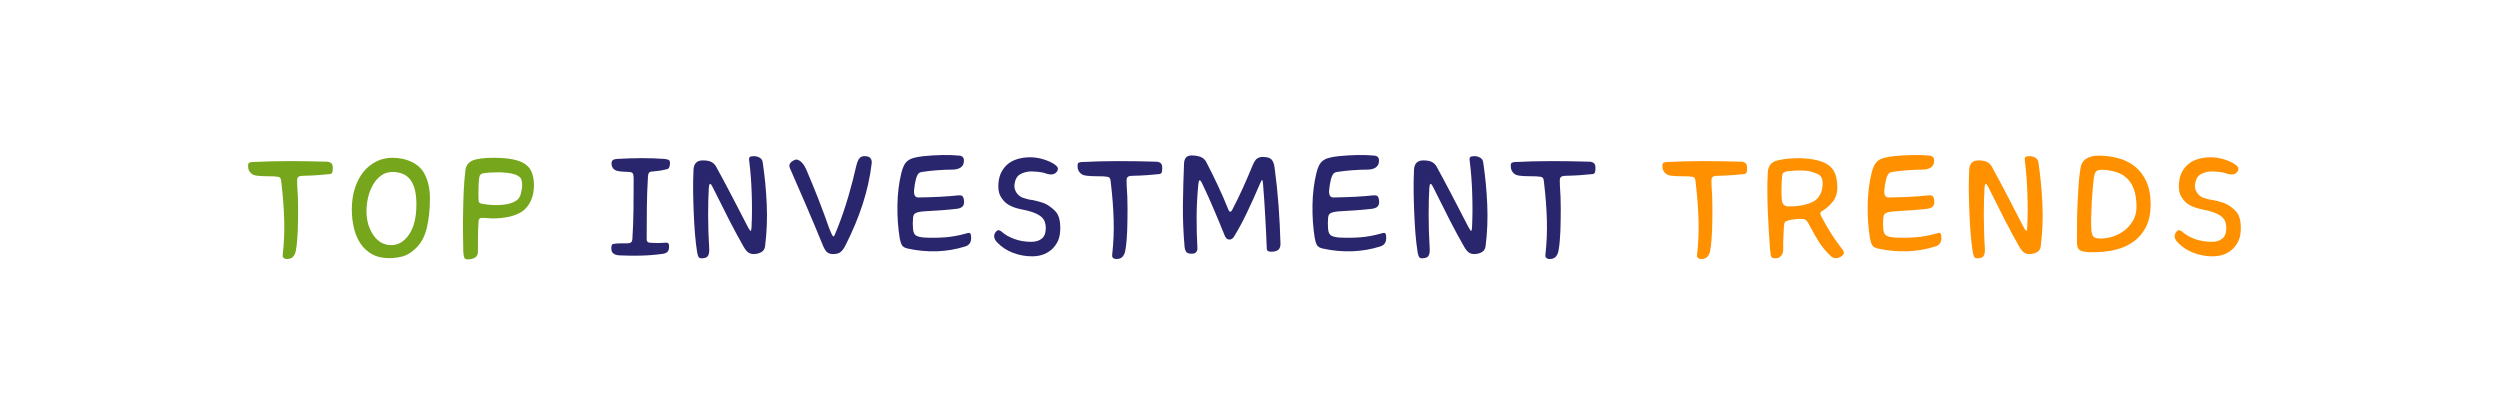 <svg xmlns="http://www.w3.org/2000/svg" xmlns:xlink="http://www.w3.org/1999/xlink" width="600" zoomAndPan="magnify" viewBox="0 0 450 75" height="100" preserveAspectRatio="xMidYMid meet" version="1.0"><defs><g/></defs><g fill="#76a61b" fill-opacity="1"><g transform="translate(44.094, 49.2)"><g><path d="M 9.406 -15.875 C 9.508 -14.531 9.562 -13.141 9.562 -11.703 C 9.562 -10.273 9.539 -8.926 9.5 -7.656 C 9.477 -7.195 9.441 -6.613 9.391 -5.906 C 9.336 -5.195 9.254 -4.562 9.141 -4 C 9.055 -3.57 8.883 -3.223 8.625 -2.953 C 8.375 -2.68 7.973 -2.555 7.422 -2.578 C 6.941 -2.66 6.734 -2.91 6.797 -3.328 C 7.035 -5.441 7.125 -7.539 7.062 -9.625 C 7 -11.719 6.844 -13.82 6.594 -15.938 C 6.551 -16.27 6.52 -16.535 6.5 -16.734 C 6.477 -16.93 6.426 -17.078 6.344 -17.172 C 6.27 -17.273 6.145 -17.344 5.969 -17.375 C 5.789 -17.406 5.539 -17.43 5.219 -17.453 C 4.727 -17.473 4.234 -17.484 3.734 -17.484 C 3.242 -17.484 2.758 -17.508 2.281 -17.562 C 2.082 -17.582 1.883 -17.617 1.688 -17.672 C 1.488 -17.723 1.305 -17.82 1.141 -17.969 C 0.973 -18.113 0.832 -18.297 0.719 -18.516 C 0.613 -18.734 0.562 -19.02 0.562 -19.375 C 0.562 -19.633 0.613 -19.801 0.719 -19.875 C 0.832 -19.957 1 -20.008 1.219 -20.031 C 3.488 -20.145 5.738 -20.203 7.969 -20.203 C 10.195 -20.203 12.469 -20.164 14.781 -20.094 C 15.113 -20.07 15.367 -19.977 15.547 -19.812 C 15.723 -19.645 15.812 -19.363 15.812 -18.969 C 15.812 -18.551 15.77 -18.266 15.688 -18.109 C 15.613 -17.961 15.457 -17.879 15.219 -17.859 C 14.551 -17.785 13.832 -17.723 13.062 -17.672 C 12.289 -17.617 11.488 -17.582 10.656 -17.562 C 10.352 -17.562 10.113 -17.539 9.938 -17.5 C 9.758 -17.469 9.625 -17.395 9.531 -17.281 C 9.445 -17.176 9.398 -17.016 9.391 -16.797 C 9.379 -16.578 9.383 -16.27 9.406 -15.875 Z M 9.406 -15.875 "/></g></g></g><g fill="#76a61b" fill-opacity="1"><g transform="translate(61.155, 49.2)"><g><path d="M 9.438 -20.797 C 10.758 -20.797 11.914 -20.555 12.906 -20.078 C 13.895 -19.609 14.629 -18.969 15.109 -18.156 C 15.859 -16.895 16.234 -15.332 16.234 -13.469 C 16.234 -11.594 16.055 -9.879 15.703 -8.328 C 15.359 -6.773 14.723 -5.539 13.797 -4.625 C 13.023 -3.832 12.234 -3.316 11.422 -3.078 C 10.609 -2.848 9.758 -2.734 8.875 -2.734 C 7.688 -2.734 6.664 -2.969 5.812 -3.438 C 4.969 -3.914 4.273 -4.555 3.734 -5.359 C 3.203 -6.16 2.805 -7.094 2.547 -8.156 C 2.297 -9.227 2.172 -10.348 2.172 -11.516 C 2.172 -12.922 2.359 -14.195 2.734 -15.344 C 3.109 -16.488 3.617 -17.461 4.266 -18.266 C 4.922 -19.066 5.688 -19.688 6.562 -20.125 C 7.445 -20.57 8.406 -20.797 9.438 -20.797 Z M 9.266 -5.078 C 9.93 -5.078 10.535 -5.25 11.078 -5.594 C 11.629 -5.938 12.109 -6.422 12.516 -7.047 C 12.93 -7.672 13.25 -8.43 13.469 -9.328 C 13.688 -10.234 13.797 -11.25 13.797 -12.375 C 13.797 -13.539 13.688 -14.5 13.469 -15.25 C 13.25 -16 12.945 -16.594 12.562 -17.031 C 12.176 -17.469 11.727 -17.773 11.219 -17.953 C 10.719 -18.129 10.191 -18.227 9.641 -18.25 C 8.828 -18.27 8.113 -18.066 7.5 -17.641 C 6.895 -17.211 6.395 -16.656 6 -15.969 C 5.602 -15.289 5.305 -14.531 5.109 -13.688 C 4.91 -12.852 4.812 -12.039 4.812 -11.25 C 4.812 -10.32 4.926 -9.484 5.156 -8.734 C 5.395 -7.992 5.711 -7.348 6.109 -6.797 C 6.504 -6.242 6.969 -5.816 7.5 -5.516 C 8.039 -5.223 8.629 -5.078 9.266 -5.078 Z M 9.266 -5.078 "/></g></g></g><g fill="#76a61b" fill-opacity="1"><g transform="translate(80.922, 49.2)"><g><path d="M 2.844 -18.453 C 2.926 -19.348 3.352 -19.961 4.125 -20.297 C 4.895 -20.629 6.141 -20.797 7.859 -20.797 C 9.266 -20.797 10.438 -20.703 11.375 -20.516 C 12.32 -20.328 13.078 -20.035 13.641 -19.641 C 14.203 -19.242 14.598 -18.727 14.828 -18.094 C 15.066 -17.469 15.188 -16.727 15.188 -15.875 C 15.188 -14.969 15.051 -14.156 14.781 -13.438 C 14.52 -12.727 14.133 -12.117 13.625 -11.609 C 13.227 -11.211 12.734 -10.891 12.141 -10.641 C 11.547 -10.391 10.926 -10.207 10.281 -10.094 C 9.633 -9.988 8.977 -9.922 8.312 -9.891 C 7.656 -9.867 7.051 -9.895 6.5 -9.969 C 6.188 -9.988 5.941 -9.992 5.766 -9.984 C 5.598 -9.973 5.469 -9.922 5.375 -9.828 C 5.289 -9.742 5.238 -9.613 5.219 -9.438 C 5.195 -9.258 5.188 -9.039 5.188 -8.781 C 5.133 -7.945 5.109 -7.141 5.109 -6.359 C 5.109 -5.578 5.109 -4.766 5.109 -3.922 C 5.109 -3.422 4.938 -3.062 4.594 -2.844 C 4.258 -2.625 3.805 -2.516 3.234 -2.516 C 2.922 -2.516 2.723 -2.625 2.641 -2.844 C 2.555 -3.062 2.5 -3.422 2.469 -3.922 C 2.445 -4.93 2.43 -6.047 2.422 -7.266 C 2.41 -8.492 2.414 -9.742 2.438 -11.016 C 2.457 -12.297 2.492 -13.57 2.547 -14.844 C 2.609 -16.125 2.707 -17.328 2.844 -18.453 Z M 12.016 -13.094 C 12.41 -13.344 12.68 -13.754 12.828 -14.328 C 12.984 -14.898 13.062 -15.406 13.062 -15.844 C 13.062 -16.438 12.977 -16.859 12.812 -17.109 C 12.656 -17.359 12.32 -17.582 11.812 -17.781 C 11.477 -17.914 11.023 -18.016 10.453 -18.078 C 9.891 -18.148 9.312 -18.188 8.719 -18.188 C 8.188 -18.188 7.711 -18.172 7.297 -18.141 C 6.879 -18.117 6.523 -18.086 6.234 -18.047 C 5.879 -17.984 5.641 -17.875 5.516 -17.719 C 5.398 -17.562 5.32 -17.254 5.281 -16.797 C 5.238 -16.266 5.211 -15.672 5.203 -15.016 C 5.191 -14.359 5.195 -13.773 5.219 -13.266 C 5.219 -13.023 5.254 -12.852 5.328 -12.75 C 5.398 -12.656 5.535 -12.586 5.734 -12.547 C 6.18 -12.453 6.641 -12.383 7.109 -12.344 C 7.586 -12.301 8.055 -12.281 8.516 -12.281 C 9.211 -12.281 9.859 -12.344 10.453 -12.469 C 11.055 -12.602 11.578 -12.812 12.016 -13.094 Z M 12.016 -13.094 "/></g></g></g><g fill="#c60000" fill-opacity="1"><g transform="translate(98.75, 49.2)"><g/></g></g><g fill="#2a266d" fill-opacity="1"><g transform="translate(108.98, 49.2)"><g><path d="M 1.062 -4.656 C 1.082 -5.008 1.172 -5.211 1.328 -5.266 C 1.492 -5.316 1.766 -5.352 2.141 -5.375 C 2.41 -5.395 2.703 -5.406 3.016 -5.406 C 3.336 -5.406 3.676 -5.406 4.031 -5.406 C 4.531 -5.406 4.801 -5.641 4.844 -6.109 C 4.957 -7.797 5.023 -9.602 5.047 -11.531 C 5.066 -13.457 5.078 -15.27 5.078 -16.969 C 5.078 -17.332 5.047 -17.629 4.984 -17.859 C 4.922 -18.098 4.676 -18.227 4.25 -18.25 C 3.789 -18.27 3.379 -18.289 3.016 -18.312 C 2.648 -18.332 2.336 -18.379 2.078 -18.453 C 1.422 -18.648 1.094 -19.109 1.094 -19.828 C 1.094 -20.316 1.43 -20.57 2.109 -20.594 C 3.492 -20.676 4.93 -20.723 6.422 -20.734 C 7.922 -20.742 9.32 -20.695 10.625 -20.594 C 11.039 -20.551 11.316 -20.473 11.453 -20.359 C 11.586 -20.254 11.641 -20.016 11.609 -19.641 C 11.586 -19.367 11.531 -19.156 11.438 -19 C 11.352 -18.852 11.191 -18.758 10.953 -18.719 C 10.492 -18.602 10.047 -18.516 9.609 -18.453 C 9.18 -18.398 8.738 -18.352 8.281 -18.312 C 7.883 -18.289 7.676 -18.004 7.656 -17.453 C 7.539 -15.566 7.473 -13.688 7.453 -11.812 C 7.43 -9.945 7.422 -8.066 7.422 -6.172 C 7.422 -5.754 7.598 -5.535 7.953 -5.516 C 8.961 -5.441 9.91 -5.441 10.797 -5.516 C 11.078 -5.535 11.258 -5.484 11.344 -5.359 C 11.438 -5.242 11.473 -5.031 11.453 -4.719 C 11.43 -4.281 11.316 -3.977 11.109 -3.812 C 10.898 -3.645 10.609 -3.539 10.234 -3.5 C 8.93 -3.32 7.641 -3.219 6.359 -3.188 C 5.086 -3.156 3.805 -3.172 2.516 -3.234 C 2.16 -3.254 1.883 -3.312 1.688 -3.406 C 1.488 -3.508 1.336 -3.633 1.234 -3.781 C 1.141 -3.926 1.086 -4.07 1.078 -4.219 C 1.066 -4.375 1.062 -4.52 1.062 -4.656 Z M 1.062 -4.656 "/></g></g></g><g fill="#2a266d" fill-opacity="1"><g transform="translate(122.279, 49.2)"><g><path d="M 12.438 -8.156 C 12.656 -7.781 12.797 -7.609 12.859 -7.641 C 12.93 -7.672 12.977 -7.906 13 -8.344 C 13.094 -10.238 13.102 -12.219 13.031 -14.281 C 12.969 -16.352 12.816 -18.336 12.578 -20.234 C 12.523 -20.609 12.562 -20.844 12.688 -20.938 C 12.812 -21.039 13.062 -21.094 13.438 -21.094 C 13.801 -21.094 14.145 -21 14.469 -20.812 C 14.789 -20.625 14.973 -20.332 15.016 -19.938 C 15.391 -17.406 15.629 -14.895 15.734 -12.406 C 15.848 -9.914 15.75 -7.41 15.438 -4.891 C 15.375 -4.379 15.141 -4.016 14.734 -3.797 C 14.328 -3.578 13.867 -3.469 13.359 -3.469 C 13.016 -3.469 12.703 -3.562 12.422 -3.75 C 12.148 -3.938 11.867 -4.281 11.578 -4.781 C 10.805 -6.125 9.957 -7.691 9.031 -9.484 C 8.113 -11.273 7.094 -13.305 5.969 -15.578 C 5.594 -16.328 5.375 -16.27 5.312 -15.406 C 5.27 -14.832 5.238 -14.125 5.219 -13.281 C 5.195 -12.438 5.188 -11.523 5.188 -10.547 C 5.188 -9.566 5.203 -8.555 5.234 -7.516 C 5.266 -6.484 5.312 -5.492 5.375 -4.547 C 5.414 -3.91 5.344 -3.441 5.156 -3.141 C 4.977 -2.848 4.578 -2.703 3.953 -2.703 C 3.691 -2.703 3.508 -2.82 3.406 -3.062 C 3.312 -3.312 3.242 -3.555 3.203 -3.797 C 3.047 -4.805 2.914 -5.914 2.812 -7.125 C 2.719 -8.332 2.645 -9.57 2.594 -10.844 C 2.539 -12.125 2.504 -13.422 2.484 -14.734 C 2.473 -16.047 2.492 -17.305 2.547 -18.516 C 2.566 -19.723 3.125 -20.328 4.219 -20.328 C 4.832 -20.328 5.316 -20.25 5.672 -20.094 C 6.023 -19.938 6.32 -19.676 6.562 -19.312 C 7.488 -17.633 8.441 -15.852 9.422 -13.969 C 10.398 -12.094 11.406 -10.156 12.438 -8.156 Z M 12.438 -8.156 "/></g></g></g><g fill="#2a266d" fill-opacity="1"><g transform="translate(141.683, 49.2)"><g><path d="M 0.5 -18.938 C 0.25 -19.551 0.52 -20.035 1.312 -20.391 C 1.539 -20.504 1.77 -20.508 2 -20.406 C 2.227 -20.312 2.441 -20.16 2.641 -19.953 C 2.836 -19.742 3.016 -19.5 3.172 -19.219 C 3.328 -18.945 3.445 -18.703 3.531 -18.484 C 3.863 -17.734 4.203 -16.926 4.547 -16.062 C 4.898 -15.207 5.254 -14.328 5.609 -13.422 C 5.961 -12.523 6.305 -11.617 6.641 -10.703 C 6.984 -9.797 7.301 -8.91 7.594 -8.047 C 7.75 -7.672 7.891 -7.344 8.016 -7.062 C 8.148 -6.781 8.258 -6.641 8.344 -6.641 C 8.457 -6.68 8.566 -6.859 8.672 -7.172 C 8.785 -7.492 8.93 -7.852 9.109 -8.25 C 9.805 -10.008 10.441 -11.867 11.016 -13.828 C 11.586 -15.785 12.062 -17.613 12.438 -19.312 C 12.613 -20.051 12.836 -20.551 13.109 -20.812 C 13.391 -21.082 13.828 -21.16 14.422 -21.047 C 14.68 -21.004 14.891 -20.875 15.047 -20.656 C 15.203 -20.438 15.258 -20.141 15.219 -19.766 C 14.926 -17.328 14.391 -14.898 13.609 -12.484 C 12.828 -10.078 11.82 -7.656 10.594 -5.219 C 10.414 -4.844 10.25 -4.551 10.094 -4.344 C 9.938 -4.133 9.781 -3.969 9.625 -3.844 C 9.477 -3.719 9.312 -3.629 9.125 -3.578 C 8.938 -3.523 8.711 -3.488 8.453 -3.469 C 7.922 -3.445 7.516 -3.547 7.234 -3.766 C 6.961 -3.984 6.707 -4.379 6.469 -4.953 C 6.031 -6.023 5.551 -7.18 5.031 -8.422 C 4.508 -9.672 3.984 -10.91 3.453 -12.141 C 2.93 -13.367 2.41 -14.566 1.891 -15.734 C 1.379 -16.898 0.914 -17.969 0.5 -18.938 Z M 0.5 -18.938 "/></g></g></g><g fill="#2a266d" fill-opacity="1"><g transform="translate(159.239, 49.2)"><g><path d="M 2.703 -6.344 C 2.398 -8.227 2.266 -10.203 2.297 -12.266 C 2.328 -14.336 2.562 -16.266 3 -18.047 C 3.133 -18.598 3.289 -19.051 3.469 -19.406 C 3.645 -19.758 3.879 -20.051 4.172 -20.281 C 4.473 -20.508 4.852 -20.68 5.312 -20.797 C 5.77 -20.922 6.344 -21.02 7.031 -21.094 C 9.445 -21.332 11.594 -21.363 13.469 -21.188 C 13.727 -21.164 13.938 -21.066 14.094 -20.891 C 14.25 -20.711 14.301 -20.426 14.25 -20.031 C 14.207 -19.594 14 -19.254 13.625 -19.016 C 13.25 -18.785 12.773 -18.672 12.203 -18.672 C 11.461 -18.672 10.57 -18.633 9.531 -18.562 C 8.5 -18.488 7.566 -18.383 6.734 -18.25 C 6.359 -18.207 6.094 -18.039 5.938 -17.75 C 5.781 -17.469 5.672 -17.18 5.609 -16.891 C 5.547 -16.672 5.484 -16.367 5.422 -15.984 C 5.367 -15.598 5.32 -15.219 5.281 -14.844 C 5.258 -14.52 5.305 -14.238 5.422 -14 C 5.547 -13.77 5.766 -13.656 6.078 -13.656 C 7.41 -13.676 8.711 -13.719 9.984 -13.781 C 11.266 -13.852 12.336 -13.938 13.203 -14.031 C 13.598 -14.07 13.863 -14.023 14 -13.891 C 14.145 -13.754 14.238 -13.488 14.281 -13.094 C 14.332 -12.594 14.238 -12.234 14 -12.016 C 13.77 -11.797 13.414 -11.66 12.938 -11.609 C 12.008 -11.504 11.051 -11.414 10.062 -11.344 C 9.07 -11.281 8.227 -11.227 7.531 -11.188 C 6.957 -11.164 6.516 -11.117 6.203 -11.047 C 5.891 -10.984 5.656 -10.898 5.5 -10.797 C 5.352 -10.703 5.254 -10.586 5.203 -10.453 C 5.16 -10.328 5.129 -10.188 5.109 -10.031 C 5.047 -9.281 5.047 -8.586 5.109 -7.953 C 5.16 -7.359 5.352 -6.969 5.688 -6.781 C 6.031 -6.594 6.547 -6.477 7.234 -6.438 C 8.422 -6.375 9.645 -6.391 10.906 -6.484 C 12.164 -6.586 13.395 -6.812 14.594 -7.156 C 14.852 -7.25 15.066 -7.289 15.234 -7.281 C 15.398 -7.27 15.504 -7.098 15.547 -6.766 C 15.609 -6.211 15.547 -5.781 15.359 -5.469 C 15.172 -5.164 14.891 -4.957 14.516 -4.844 C 12.867 -4.32 11.16 -4.031 9.391 -3.969 C 7.617 -3.914 5.883 -4.078 4.188 -4.453 C 3.633 -4.566 3.27 -4.781 3.094 -5.094 C 2.926 -5.414 2.797 -5.832 2.703 -6.344 Z M 2.703 -6.344 "/></g></g></g><g fill="#2a266d" fill-opacity="1"><g transform="translate(177.257, 49.2)"><g><path d="M 3 -7.531 C 3.633 -6.957 4.422 -6.504 5.359 -6.172 C 6.297 -5.836 7.289 -5.672 8.344 -5.672 C 9.156 -5.672 9.797 -5.863 10.266 -6.25 C 10.742 -6.633 10.984 -7.27 10.984 -8.156 C 10.984 -8.5 10.938 -8.828 10.844 -9.141 C 10.758 -9.453 10.598 -9.738 10.359 -10 C 10.117 -10.258 9.785 -10.492 9.359 -10.703 C 8.93 -10.91 8.375 -11.102 7.688 -11.281 C 7.312 -11.375 6.926 -11.457 6.531 -11.531 C 6.133 -11.613 5.742 -11.719 5.359 -11.844 C 4.973 -11.977 4.602 -12.148 4.25 -12.359 C 3.906 -12.566 3.586 -12.848 3.297 -13.203 C 2.973 -13.598 2.75 -13.984 2.625 -14.359 C 2.5 -14.734 2.438 -15.148 2.438 -15.609 C 2.438 -16.516 2.582 -17.301 2.875 -17.969 C 3.176 -18.633 3.578 -19.18 4.078 -19.609 C 4.586 -20.047 5.195 -20.367 5.906 -20.578 C 6.613 -20.785 7.363 -20.891 8.156 -20.891 C 8.875 -20.891 9.594 -20.789 10.312 -20.594 C 11.031 -20.395 11.688 -20.129 12.281 -19.797 C 12.582 -19.617 12.816 -19.438 12.984 -19.25 C 13.148 -19.062 13.203 -18.848 13.141 -18.609 C 13.023 -18.273 12.797 -18.035 12.453 -17.891 C 12.117 -17.754 11.688 -17.766 11.156 -17.922 C 10.719 -18.098 10.211 -18.211 9.641 -18.266 C 9.066 -18.316 8.602 -18.344 8.25 -18.344 C 7.477 -18.301 6.828 -18.113 6.297 -17.781 C 5.773 -17.457 5.457 -16.852 5.344 -15.969 C 5.301 -15.445 5.414 -14.973 5.688 -14.547 C 5.969 -14.129 6.336 -13.82 6.797 -13.625 C 7.109 -13.52 7.414 -13.426 7.719 -13.344 C 8.031 -13.27 8.363 -13.211 8.719 -13.172 C 9.238 -13.055 9.75 -12.922 10.25 -12.766 C 10.758 -12.617 11.238 -12.379 11.688 -12.047 C 12.031 -11.805 12.328 -11.562 12.578 -11.312 C 12.836 -11.07 13.035 -10.801 13.172 -10.5 C 13.316 -10.207 13.422 -9.875 13.484 -9.5 C 13.555 -9.125 13.594 -8.695 13.594 -8.219 C 13.594 -7.406 13.5 -6.727 13.312 -6.188 C 13.125 -5.645 12.812 -5.125 12.375 -4.625 C 11.957 -4.156 11.422 -3.773 10.766 -3.484 C 10.117 -3.203 9.367 -3.062 8.516 -3.062 C 7.328 -3.062 6.18 -3.27 5.078 -3.688 C 3.984 -4.113 3.051 -4.723 2.281 -5.516 C 1.969 -5.816 1.773 -6.148 1.703 -6.516 C 1.641 -6.879 1.766 -7.227 2.078 -7.562 C 2.316 -7.844 2.625 -7.832 3 -7.531 Z M 3 -7.531 "/></g></g></g><g fill="#2a266d" fill-opacity="1"><g transform="translate(193.394, 49.2)"><g><path d="M 9.406 -15.875 C 9.508 -14.531 9.562 -13.141 9.562 -11.703 C 9.562 -10.273 9.539 -8.926 9.5 -7.656 C 9.477 -7.195 9.441 -6.613 9.391 -5.906 C 9.336 -5.195 9.254 -4.562 9.141 -4 C 9.055 -3.57 8.883 -3.223 8.625 -2.953 C 8.375 -2.68 7.973 -2.555 7.422 -2.578 C 6.941 -2.66 6.734 -2.91 6.797 -3.328 C 7.035 -5.441 7.125 -7.539 7.062 -9.625 C 7 -11.719 6.844 -13.82 6.594 -15.938 C 6.551 -16.27 6.52 -16.535 6.5 -16.734 C 6.477 -16.93 6.426 -17.078 6.344 -17.172 C 6.27 -17.273 6.145 -17.344 5.969 -17.375 C 5.789 -17.406 5.539 -17.43 5.219 -17.453 C 4.727 -17.473 4.234 -17.484 3.734 -17.484 C 3.242 -17.484 2.758 -17.508 2.281 -17.562 C 2.082 -17.582 1.883 -17.617 1.688 -17.672 C 1.488 -17.723 1.305 -17.82 1.141 -17.969 C 0.973 -18.113 0.832 -18.297 0.719 -18.516 C 0.613 -18.734 0.562 -19.02 0.562 -19.375 C 0.562 -19.633 0.613 -19.801 0.719 -19.875 C 0.832 -19.957 1 -20.008 1.219 -20.031 C 3.488 -20.145 5.738 -20.203 7.969 -20.203 C 10.195 -20.203 12.469 -20.164 14.781 -20.094 C 15.113 -20.07 15.367 -19.977 15.547 -19.812 C 15.723 -19.645 15.812 -19.363 15.812 -18.969 C 15.812 -18.551 15.77 -18.266 15.688 -18.109 C 15.613 -17.961 15.457 -17.879 15.219 -17.859 C 14.551 -17.785 13.832 -17.723 13.062 -17.672 C 12.289 -17.617 11.488 -17.582 10.656 -17.562 C 10.352 -17.562 10.113 -17.539 9.938 -17.5 C 9.758 -17.469 9.625 -17.395 9.531 -17.281 C 9.445 -17.176 9.398 -17.016 9.391 -16.797 C 9.379 -16.578 9.383 -16.27 9.406 -15.875 Z M 9.406 -15.875 "/></g></g></g><g fill="#2a266d" fill-opacity="1"><g transform="translate(210.455, 49.2)"><g><path d="M 17.562 -4.516 C 17.488 -6.43 17.395 -8.367 17.281 -10.328 C 17.176 -12.285 17.047 -14.203 16.891 -16.078 C 16.867 -16.516 16.816 -16.75 16.734 -16.781 C 16.66 -16.812 16.539 -16.617 16.375 -16.203 C 15.531 -14.223 14.738 -12.469 14 -10.938 C 13.27 -9.406 12.5 -7.973 11.688 -6.641 C 11.469 -6.266 11.18 -6.078 10.828 -6.078 C 10.492 -6.078 10.227 -6.285 10.031 -6.703 C 9.395 -8.285 8.738 -9.867 8.062 -11.453 C 7.395 -13.035 6.676 -14.629 5.906 -16.234 C 5.551 -16.961 5.332 -16.91 5.25 -16.078 C 5.051 -14.023 4.945 -12.062 4.938 -10.188 C 4.926 -8.32 4.973 -6.441 5.078 -4.547 C 5.098 -4.266 5.023 -4.023 4.859 -3.828 C 4.703 -3.629 4.438 -3.531 4.062 -3.531 C 3.594 -3.531 3.27 -3.629 3.094 -3.828 C 2.926 -4.023 2.816 -4.344 2.766 -4.781 C 2.547 -7.312 2.445 -9.812 2.469 -12.281 C 2.5 -14.758 2.566 -17.266 2.672 -19.797 C 2.691 -20.234 2.805 -20.578 3.016 -20.828 C 3.223 -21.086 3.562 -21.219 4.031 -21.219 C 4.602 -21.219 5.117 -21.141 5.578 -20.984 C 6.035 -20.828 6.391 -20.531 6.641 -20.094 C 7.398 -18.645 8.113 -17.203 8.781 -15.766 C 9.457 -14.336 10.082 -12.898 10.656 -11.453 C 10.75 -11.211 10.859 -11.094 10.984 -11.094 C 11.117 -11.094 11.242 -11.211 11.359 -11.453 C 12.055 -12.797 12.707 -14.133 13.312 -15.469 C 13.914 -16.812 14.492 -18.156 15.047 -19.5 C 15.285 -20.07 15.539 -20.457 15.812 -20.656 C 16.094 -20.852 16.43 -20.953 16.828 -20.953 C 17.617 -20.953 18.148 -20.797 18.422 -20.484 C 18.703 -20.18 18.883 -19.703 18.969 -19.047 C 19.281 -16.754 19.52 -14.469 19.688 -12.188 C 19.852 -9.914 19.969 -7.645 20.031 -5.375 C 20.051 -4.875 19.926 -4.5 19.656 -4.25 C 19.395 -4.008 18.957 -3.891 18.344 -3.891 C 18.102 -3.891 17.91 -3.93 17.766 -4.016 C 17.629 -4.109 17.562 -4.273 17.562 -4.516 Z M 17.562 -4.516 "/></g></g></g><g fill="#2a266d" fill-opacity="1"><g transform="translate(233.951, 49.2)"><g><path d="M 2.703 -6.344 C 2.398 -8.227 2.266 -10.203 2.297 -12.266 C 2.328 -14.336 2.562 -16.266 3 -18.047 C 3.133 -18.598 3.289 -19.051 3.469 -19.406 C 3.645 -19.758 3.879 -20.051 4.172 -20.281 C 4.473 -20.508 4.852 -20.68 5.312 -20.797 C 5.77 -20.922 6.344 -21.02 7.031 -21.094 C 9.445 -21.332 11.594 -21.363 13.469 -21.188 C 13.727 -21.164 13.938 -21.066 14.094 -20.891 C 14.25 -20.711 14.301 -20.426 14.25 -20.031 C 14.207 -19.594 14 -19.254 13.625 -19.016 C 13.25 -18.785 12.773 -18.672 12.203 -18.672 C 11.461 -18.672 10.57 -18.633 9.531 -18.562 C 8.5 -18.488 7.566 -18.383 6.734 -18.25 C 6.359 -18.207 6.094 -18.039 5.938 -17.75 C 5.781 -17.469 5.672 -17.18 5.609 -16.891 C 5.547 -16.672 5.484 -16.367 5.422 -15.984 C 5.367 -15.598 5.32 -15.219 5.281 -14.844 C 5.258 -14.52 5.305 -14.238 5.422 -14 C 5.547 -13.77 5.766 -13.656 6.078 -13.656 C 7.41 -13.676 8.711 -13.719 9.984 -13.781 C 11.266 -13.852 12.336 -13.938 13.203 -14.031 C 13.598 -14.07 13.863 -14.023 14 -13.891 C 14.145 -13.754 14.238 -13.488 14.281 -13.094 C 14.332 -12.594 14.238 -12.234 14 -12.016 C 13.77 -11.797 13.414 -11.66 12.938 -11.609 C 12.008 -11.504 11.051 -11.414 10.062 -11.344 C 9.07 -11.281 8.227 -11.227 7.531 -11.188 C 6.957 -11.164 6.516 -11.117 6.203 -11.047 C 5.891 -10.984 5.656 -10.898 5.5 -10.797 C 5.352 -10.703 5.254 -10.586 5.203 -10.453 C 5.16 -10.328 5.129 -10.188 5.109 -10.031 C 5.047 -9.281 5.047 -8.586 5.109 -7.953 C 5.16 -7.359 5.352 -6.969 5.688 -6.781 C 6.031 -6.594 6.547 -6.477 7.234 -6.438 C 8.422 -6.375 9.645 -6.391 10.906 -6.484 C 12.164 -6.586 13.395 -6.812 14.594 -7.156 C 14.852 -7.25 15.066 -7.289 15.234 -7.281 C 15.398 -7.27 15.504 -7.098 15.547 -6.766 C 15.609 -6.211 15.547 -5.781 15.359 -5.469 C 15.172 -5.164 14.891 -4.957 14.516 -4.844 C 12.867 -4.32 11.16 -4.031 9.391 -3.969 C 7.617 -3.914 5.883 -4.078 4.188 -4.453 C 3.633 -4.566 3.27 -4.781 3.094 -5.094 C 2.926 -5.414 2.797 -5.832 2.703 -6.344 Z M 2.703 -6.344 "/></g></g></g><g fill="#2a266d" fill-opacity="1"><g transform="translate(251.969, 49.2)"><g><path d="M 12.438 -8.156 C 12.656 -7.781 12.797 -7.609 12.859 -7.641 C 12.93 -7.672 12.977 -7.906 13 -8.344 C 13.094 -10.238 13.102 -12.219 13.031 -14.281 C 12.969 -16.352 12.816 -18.336 12.578 -20.234 C 12.523 -20.609 12.562 -20.844 12.688 -20.938 C 12.812 -21.039 13.062 -21.094 13.438 -21.094 C 13.801 -21.094 14.145 -21 14.469 -20.812 C 14.789 -20.625 14.973 -20.332 15.016 -19.938 C 15.391 -17.406 15.629 -14.895 15.734 -12.406 C 15.848 -9.914 15.75 -7.41 15.438 -4.891 C 15.375 -4.379 15.141 -4.016 14.734 -3.797 C 14.328 -3.578 13.867 -3.469 13.359 -3.469 C 13.016 -3.469 12.703 -3.562 12.422 -3.75 C 12.148 -3.938 11.867 -4.281 11.578 -4.781 C 10.805 -6.125 9.957 -7.691 9.031 -9.484 C 8.113 -11.273 7.094 -13.305 5.969 -15.578 C 5.594 -16.328 5.375 -16.27 5.312 -15.406 C 5.27 -14.832 5.238 -14.125 5.219 -13.281 C 5.195 -12.438 5.188 -11.523 5.188 -10.547 C 5.188 -9.566 5.203 -8.555 5.234 -7.516 C 5.266 -6.484 5.312 -5.492 5.375 -4.547 C 5.414 -3.91 5.344 -3.441 5.156 -3.141 C 4.977 -2.848 4.578 -2.703 3.953 -2.703 C 3.691 -2.703 3.508 -2.82 3.406 -3.062 C 3.312 -3.312 3.242 -3.555 3.203 -3.797 C 3.047 -4.805 2.914 -5.914 2.812 -7.125 C 2.719 -8.332 2.645 -9.57 2.594 -10.844 C 2.539 -12.125 2.504 -13.422 2.484 -14.734 C 2.473 -16.047 2.492 -17.305 2.547 -18.516 C 2.566 -19.723 3.125 -20.328 4.219 -20.328 C 4.832 -20.328 5.316 -20.25 5.672 -20.094 C 6.023 -19.938 6.32 -19.676 6.562 -19.312 C 7.488 -17.633 8.441 -15.852 9.422 -13.969 C 10.398 -12.094 11.406 -10.156 12.438 -8.156 Z M 12.438 -8.156 "/></g></g></g><g fill="#2a266d" fill-opacity="1"><g transform="translate(271.373, 49.2)"><g><path d="M 9.406 -15.875 C 9.508 -14.531 9.562 -13.141 9.562 -11.703 C 9.562 -10.273 9.539 -8.926 9.5 -7.656 C 9.477 -7.195 9.441 -6.613 9.391 -5.906 C 9.336 -5.195 9.254 -4.562 9.141 -4 C 9.055 -3.57 8.883 -3.223 8.625 -2.953 C 8.375 -2.68 7.973 -2.555 7.422 -2.578 C 6.941 -2.66 6.734 -2.91 6.797 -3.328 C 7.035 -5.441 7.125 -7.539 7.062 -9.625 C 7 -11.719 6.844 -13.82 6.594 -15.938 C 6.551 -16.27 6.52 -16.535 6.5 -16.734 C 6.477 -16.93 6.426 -17.078 6.344 -17.172 C 6.27 -17.273 6.145 -17.344 5.969 -17.375 C 5.789 -17.406 5.539 -17.43 5.219 -17.453 C 4.727 -17.473 4.234 -17.484 3.734 -17.484 C 3.242 -17.484 2.758 -17.508 2.281 -17.562 C 2.082 -17.582 1.883 -17.617 1.688 -17.672 C 1.488 -17.723 1.305 -17.82 1.141 -17.969 C 0.973 -18.113 0.832 -18.297 0.719 -18.516 C 0.613 -18.734 0.562 -19.02 0.562 -19.375 C 0.562 -19.633 0.613 -19.801 0.719 -19.875 C 0.832 -19.957 1 -20.008 1.219 -20.031 C 3.488 -20.145 5.738 -20.203 7.969 -20.203 C 10.195 -20.203 12.469 -20.164 14.781 -20.094 C 15.113 -20.07 15.367 -19.977 15.547 -19.812 C 15.723 -19.645 15.812 -19.363 15.812 -18.969 C 15.812 -18.551 15.77 -18.266 15.688 -18.109 C 15.613 -17.961 15.457 -17.879 15.219 -17.859 C 14.551 -17.785 13.832 -17.723 13.062 -17.672 C 12.289 -17.617 11.488 -17.582 10.656 -17.562 C 10.352 -17.562 10.113 -17.539 9.938 -17.5 C 9.758 -17.469 9.625 -17.395 9.531 -17.281 C 9.445 -17.176 9.398 -17.016 9.391 -16.797 C 9.379 -16.578 9.383 -16.27 9.406 -15.875 Z M 9.406 -15.875 "/></g></g></g><g fill="#c60000" fill-opacity="1"><g transform="translate(288.441, 49.2)"><g/></g></g><g fill="#ff9100" fill-opacity="1"><g transform="translate(298.672, 49.2)"><g><path d="M 9.406 -15.875 C 9.508 -14.531 9.562 -13.141 9.562 -11.703 C 9.562 -10.273 9.539 -8.926 9.5 -7.656 C 9.477 -7.195 9.441 -6.613 9.391 -5.906 C 9.336 -5.195 9.254 -4.562 9.141 -4 C 9.055 -3.57 8.883 -3.223 8.625 -2.953 C 8.375 -2.68 7.973 -2.555 7.422 -2.578 C 6.941 -2.66 6.734 -2.91 6.797 -3.328 C 7.035 -5.441 7.125 -7.539 7.062 -9.625 C 7 -11.719 6.844 -13.82 6.594 -15.938 C 6.551 -16.27 6.52 -16.535 6.5 -16.734 C 6.477 -16.93 6.426 -17.078 6.344 -17.172 C 6.27 -17.273 6.145 -17.344 5.969 -17.375 C 5.789 -17.406 5.539 -17.43 5.219 -17.453 C 4.727 -17.473 4.234 -17.484 3.734 -17.484 C 3.242 -17.484 2.758 -17.508 2.281 -17.562 C 2.082 -17.582 1.883 -17.617 1.688 -17.672 C 1.488 -17.723 1.305 -17.82 1.141 -17.969 C 0.973 -18.113 0.832 -18.297 0.719 -18.516 C 0.613 -18.734 0.562 -19.02 0.562 -19.375 C 0.562 -19.633 0.613 -19.801 0.719 -19.875 C 0.832 -19.957 1 -20.008 1.219 -20.031 C 3.488 -20.145 5.738 -20.203 7.969 -20.203 C 10.195 -20.203 12.469 -20.164 14.781 -20.094 C 15.113 -20.07 15.367 -19.977 15.547 -19.812 C 15.723 -19.645 15.812 -19.363 15.812 -18.969 C 15.812 -18.551 15.77 -18.266 15.688 -18.109 C 15.613 -17.961 15.457 -17.879 15.219 -17.859 C 14.551 -17.785 13.832 -17.723 13.062 -17.672 C 12.289 -17.617 11.488 -17.582 10.656 -17.562 C 10.352 -17.562 10.113 -17.539 9.938 -17.5 C 9.758 -17.469 9.625 -17.395 9.531 -17.281 C 9.445 -17.176 9.398 -17.016 9.391 -16.797 C 9.379 -16.578 9.383 -16.27 9.406 -15.875 Z M 9.406 -15.875 "/></g></g></g><g fill="#ff9100" fill-opacity="1"><g transform="translate(315.733, 49.2)"><g><path d="M 11.359 -13.438 C 11.797 -13.914 12.082 -14.461 12.219 -15.078 C 12.363 -15.691 12.383 -16.285 12.281 -16.859 C 12.164 -17.348 11.891 -17.688 11.453 -17.875 C 11.016 -18.062 10.57 -18.219 10.125 -18.344 C 9.82 -18.414 9.488 -18.461 9.125 -18.484 C 8.758 -18.504 8.391 -18.516 8.016 -18.516 C 7.641 -18.516 7.273 -18.492 6.922 -18.453 C 6.578 -18.422 6.27 -18.395 6 -18.375 C 5.695 -18.332 5.457 -18.242 5.281 -18.109 C 5.102 -17.984 5.016 -17.633 5.016 -17.062 C 4.973 -16.508 4.945 -15.883 4.938 -15.188 C 4.926 -14.5 4.941 -13.898 4.984 -13.391 C 5.023 -12.492 5.422 -12.047 6.172 -12.047 C 6.629 -12.047 7.109 -12.066 7.609 -12.109 C 8.117 -12.148 8.602 -12.223 9.062 -12.328 C 9.531 -12.441 9.961 -12.586 10.359 -12.766 C 10.754 -12.941 11.086 -13.164 11.359 -13.438 Z M 8.453 -9.797 C 8.004 -9.797 7.609 -9.773 7.266 -9.734 C 6.93 -9.691 6.578 -9.625 6.203 -9.531 C 5.867 -9.445 5.648 -9.336 5.547 -9.203 C 5.453 -9.078 5.395 -8.828 5.375 -8.453 C 5.332 -7.723 5.297 -7.004 5.266 -6.297 C 5.234 -5.598 5.227 -4.992 5.25 -4.484 C 5.27 -3.91 5.148 -3.473 4.891 -3.172 C 4.641 -2.879 4.328 -2.723 3.953 -2.703 C 3.516 -2.68 3.238 -2.766 3.125 -2.953 C 3.02 -3.141 2.938 -3.598 2.875 -4.328 C 2.801 -5.336 2.727 -6.422 2.656 -7.578 C 2.582 -8.734 2.52 -9.91 2.469 -11.109 C 2.426 -12.305 2.398 -13.504 2.391 -14.703 C 2.379 -15.898 2.406 -17.062 2.469 -18.188 C 2.539 -19.258 3.023 -19.941 3.922 -20.234 C 4.734 -20.473 5.691 -20.625 6.797 -20.688 C 7.898 -20.758 8.977 -20.727 10.031 -20.594 C 10.914 -20.477 11.672 -20.301 12.297 -20.062 C 12.922 -19.82 13.43 -19.504 13.828 -19.109 C 14.223 -18.711 14.508 -18.227 14.688 -17.656 C 14.863 -17.082 14.961 -16.391 14.984 -15.578 C 15.004 -14.516 14.742 -13.633 14.203 -12.938 C 13.66 -12.25 13.008 -11.676 12.25 -11.219 C 12.051 -11.113 11.941 -10.988 11.922 -10.844 C 11.91 -10.695 11.953 -10.535 12.047 -10.359 C 12.66 -9.172 13.27 -8.102 13.875 -7.156 C 14.477 -6.207 15.164 -5.238 15.938 -4.25 C 16.051 -4.125 16.125 -3.969 16.156 -3.781 C 16.188 -3.594 16.133 -3.43 16 -3.297 C 15.719 -3.016 15.375 -2.832 14.969 -2.75 C 14.562 -2.676 14.203 -2.77 13.891 -3.031 C 13.016 -3.844 12.297 -4.688 11.734 -5.562 C 11.172 -6.445 10.633 -7.383 10.125 -8.375 C 9.945 -8.707 9.797 -8.973 9.672 -9.172 C 9.555 -9.367 9.441 -9.508 9.328 -9.594 C 9.223 -9.688 9.098 -9.742 8.953 -9.766 C 8.816 -9.785 8.648 -9.797 8.453 -9.797 Z M 8.453 -9.797 "/></g></g></g><g fill="#ff9100" fill-opacity="1"><g transform="translate(333.883, 49.2)"><g><path d="M 2.703 -6.344 C 2.398 -8.227 2.266 -10.203 2.297 -12.266 C 2.328 -14.336 2.562 -16.266 3 -18.047 C 3.133 -18.598 3.289 -19.051 3.469 -19.406 C 3.645 -19.758 3.879 -20.051 4.172 -20.281 C 4.473 -20.508 4.852 -20.68 5.312 -20.797 C 5.77 -20.922 6.344 -21.02 7.031 -21.094 C 9.445 -21.332 11.594 -21.363 13.469 -21.188 C 13.727 -21.164 13.938 -21.066 14.094 -20.891 C 14.25 -20.711 14.301 -20.426 14.25 -20.031 C 14.207 -19.594 14 -19.254 13.625 -19.016 C 13.25 -18.785 12.773 -18.672 12.203 -18.672 C 11.461 -18.672 10.57 -18.633 9.531 -18.562 C 8.5 -18.488 7.566 -18.383 6.734 -18.25 C 6.359 -18.207 6.094 -18.039 5.938 -17.75 C 5.781 -17.469 5.672 -17.18 5.609 -16.891 C 5.547 -16.672 5.484 -16.367 5.422 -15.984 C 5.367 -15.598 5.32 -15.219 5.281 -14.844 C 5.258 -14.52 5.305 -14.238 5.422 -14 C 5.547 -13.77 5.766 -13.656 6.078 -13.656 C 7.41 -13.676 8.711 -13.719 9.984 -13.781 C 11.266 -13.852 12.336 -13.938 13.203 -14.031 C 13.598 -14.07 13.863 -14.023 14 -13.891 C 14.145 -13.754 14.238 -13.488 14.281 -13.094 C 14.332 -12.594 14.238 -12.234 14 -12.016 C 13.77 -11.797 13.414 -11.66 12.938 -11.609 C 12.008 -11.504 11.051 -11.414 10.062 -11.344 C 9.07 -11.281 8.227 -11.227 7.531 -11.188 C 6.957 -11.164 6.516 -11.117 6.203 -11.047 C 5.891 -10.984 5.656 -10.898 5.5 -10.797 C 5.352 -10.703 5.254 -10.586 5.203 -10.453 C 5.16 -10.328 5.129 -10.188 5.109 -10.031 C 5.047 -9.281 5.047 -8.586 5.109 -7.953 C 5.16 -7.359 5.352 -6.969 5.688 -6.781 C 6.031 -6.594 6.547 -6.477 7.234 -6.438 C 8.422 -6.375 9.645 -6.391 10.906 -6.484 C 12.164 -6.586 13.395 -6.812 14.594 -7.156 C 14.852 -7.25 15.066 -7.289 15.234 -7.281 C 15.398 -7.27 15.504 -7.098 15.547 -6.766 C 15.609 -6.211 15.547 -5.781 15.359 -5.469 C 15.172 -5.164 14.891 -4.957 14.516 -4.844 C 12.867 -4.32 11.16 -4.031 9.391 -3.969 C 7.617 -3.914 5.883 -4.078 4.188 -4.453 C 3.633 -4.566 3.27 -4.781 3.094 -5.094 C 2.926 -5.414 2.797 -5.832 2.703 -6.344 Z M 2.703 -6.344 "/></g></g></g><g fill="#ff9100" fill-opacity="1"><g transform="translate(351.901, 49.2)"><g><path d="M 12.438 -8.156 C 12.656 -7.781 12.797 -7.609 12.859 -7.641 C 12.93 -7.672 12.977 -7.906 13 -8.344 C 13.094 -10.238 13.102 -12.219 13.031 -14.281 C 12.969 -16.352 12.816 -18.336 12.578 -20.234 C 12.523 -20.609 12.562 -20.844 12.688 -20.938 C 12.812 -21.039 13.062 -21.094 13.438 -21.094 C 13.801 -21.094 14.145 -21 14.469 -20.812 C 14.789 -20.625 14.973 -20.332 15.016 -19.938 C 15.391 -17.406 15.629 -14.895 15.734 -12.406 C 15.848 -9.914 15.75 -7.41 15.438 -4.891 C 15.375 -4.379 15.141 -4.016 14.734 -3.797 C 14.328 -3.578 13.867 -3.469 13.359 -3.469 C 13.016 -3.469 12.703 -3.562 12.422 -3.75 C 12.148 -3.938 11.867 -4.281 11.578 -4.781 C 10.805 -6.125 9.957 -7.691 9.031 -9.484 C 8.113 -11.273 7.094 -13.305 5.969 -15.578 C 5.594 -16.328 5.375 -16.27 5.312 -15.406 C 5.27 -14.832 5.238 -14.125 5.219 -13.281 C 5.195 -12.438 5.188 -11.523 5.188 -10.547 C 5.188 -9.566 5.203 -8.555 5.234 -7.516 C 5.266 -6.484 5.312 -5.492 5.375 -4.547 C 5.414 -3.91 5.344 -3.441 5.156 -3.141 C 4.977 -2.848 4.578 -2.703 3.953 -2.703 C 3.691 -2.703 3.508 -2.82 3.406 -3.062 C 3.312 -3.312 3.242 -3.555 3.203 -3.797 C 3.047 -4.805 2.914 -5.914 2.812 -7.125 C 2.719 -8.332 2.645 -9.57 2.594 -10.844 C 2.539 -12.125 2.504 -13.422 2.484 -14.734 C 2.473 -16.047 2.492 -17.305 2.547 -18.516 C 2.566 -19.723 3.125 -20.328 4.219 -20.328 C 4.832 -20.328 5.316 -20.25 5.672 -20.094 C 6.023 -19.938 6.32 -19.676 6.562 -19.312 C 7.488 -17.633 8.441 -15.852 9.422 -13.969 C 10.398 -12.094 11.406 -10.156 12.438 -8.156 Z M 12.438 -8.156 "/></g></g></g><g fill="#ff9100" fill-opacity="1"><g transform="translate(371.305, 49.2)"><g><path d="M 2.547 -5.609 C 2.547 -6.754 2.551 -7.926 2.562 -9.125 C 2.57 -10.32 2.602 -11.5 2.656 -12.656 C 2.707 -13.812 2.77 -14.914 2.844 -15.969 C 2.926 -17.031 3.035 -18 3.172 -18.875 C 3.297 -19.688 3.648 -20.273 4.234 -20.641 C 4.816 -21.004 5.531 -21.188 6.375 -21.188 C 7.645 -21.188 8.852 -21.031 10 -20.719 C 11.145 -20.414 12.145 -19.914 13 -19.219 C 13.852 -18.531 14.535 -17.629 15.047 -16.516 C 15.555 -15.398 15.812 -14.039 15.812 -12.438 C 15.812 -10.832 15.535 -9.477 14.984 -8.375 C 14.43 -7.281 13.68 -6.391 12.734 -5.703 C 11.785 -5.023 10.688 -4.535 9.438 -4.234 C 8.188 -3.941 6.852 -3.797 5.438 -3.797 C 4.844 -3.797 4.352 -3.82 3.969 -3.875 C 3.594 -3.926 3.297 -4.023 3.078 -4.172 C 2.867 -4.316 2.727 -4.504 2.656 -4.734 C 2.582 -4.961 2.547 -5.254 2.547 -5.609 Z M 6.797 -6.266 C 7.586 -6.266 8.375 -6.398 9.156 -6.672 C 9.938 -6.953 10.629 -7.336 11.234 -7.828 C 11.836 -8.328 12.328 -8.922 12.703 -9.609 C 13.078 -10.305 13.266 -11.086 13.266 -11.953 C 13.266 -13.141 13.125 -14.148 12.844 -14.984 C 12.57 -15.816 12.172 -16.492 11.641 -17.016 C 11.117 -17.547 10.477 -17.938 9.719 -18.188 C 8.957 -18.445 8.094 -18.598 7.125 -18.641 C 6.625 -18.66 6.266 -18.578 6.047 -18.391 C 5.836 -18.203 5.68 -17.781 5.578 -17.125 C 5.535 -16.789 5.477 -16.242 5.406 -15.484 C 5.344 -14.734 5.281 -13.895 5.219 -12.969 C 5.164 -12.039 5.129 -11.113 5.109 -10.188 C 5.086 -9.27 5.098 -8.484 5.141 -7.828 C 5.191 -7.203 5.328 -6.785 5.547 -6.578 C 5.766 -6.367 6.18 -6.266 6.797 -6.266 Z M 6.797 -6.266 "/></g></g></g><g fill="#ff9100" fill-opacity="1"><g transform="translate(389.752, 49.2)"><g><path d="M 3 -7.531 C 3.633 -6.957 4.422 -6.504 5.359 -6.172 C 6.297 -5.836 7.289 -5.672 8.344 -5.672 C 9.156 -5.672 9.797 -5.863 10.266 -6.25 C 10.742 -6.633 10.984 -7.27 10.984 -8.156 C 10.984 -8.5 10.938 -8.828 10.844 -9.141 C 10.758 -9.453 10.598 -9.738 10.359 -10 C 10.117 -10.258 9.785 -10.492 9.359 -10.703 C 8.93 -10.91 8.375 -11.102 7.688 -11.281 C 7.312 -11.375 6.926 -11.457 6.531 -11.531 C 6.133 -11.613 5.742 -11.719 5.359 -11.844 C 4.973 -11.977 4.602 -12.148 4.25 -12.359 C 3.906 -12.566 3.586 -12.848 3.297 -13.203 C 2.973 -13.598 2.75 -13.984 2.625 -14.359 C 2.5 -14.734 2.438 -15.148 2.438 -15.609 C 2.438 -16.516 2.582 -17.301 2.875 -17.969 C 3.176 -18.633 3.578 -19.18 4.078 -19.609 C 4.586 -20.047 5.195 -20.367 5.906 -20.578 C 6.613 -20.785 7.363 -20.891 8.156 -20.891 C 8.875 -20.891 9.594 -20.789 10.312 -20.594 C 11.031 -20.395 11.688 -20.129 12.281 -19.797 C 12.582 -19.617 12.816 -19.438 12.984 -19.25 C 13.148 -19.062 13.203 -18.848 13.141 -18.609 C 13.023 -18.273 12.797 -18.035 12.453 -17.891 C 12.117 -17.754 11.688 -17.766 11.156 -17.922 C 10.719 -18.098 10.211 -18.211 9.641 -18.266 C 9.066 -18.316 8.602 -18.344 8.25 -18.344 C 7.477 -18.301 6.828 -18.113 6.297 -17.781 C 5.773 -17.457 5.457 -16.852 5.344 -15.969 C 5.301 -15.445 5.414 -14.973 5.688 -14.547 C 5.969 -14.129 6.336 -13.82 6.797 -13.625 C 7.109 -13.52 7.414 -13.426 7.719 -13.344 C 8.031 -13.27 8.363 -13.211 8.719 -13.172 C 9.238 -13.055 9.75 -12.922 10.25 -12.766 C 10.758 -12.617 11.238 -12.379 11.688 -12.047 C 12.031 -11.805 12.328 -11.562 12.578 -11.312 C 12.836 -11.07 13.035 -10.801 13.172 -10.5 C 13.316 -10.207 13.422 -9.875 13.484 -9.5 C 13.555 -9.125 13.594 -8.695 13.594 -8.219 C 13.594 -7.406 13.5 -6.727 13.312 -6.188 C 13.125 -5.645 12.812 -5.125 12.375 -4.625 C 11.957 -4.156 11.422 -3.773 10.766 -3.484 C 10.117 -3.203 9.367 -3.062 8.516 -3.062 C 7.328 -3.062 6.18 -3.27 5.078 -3.688 C 3.984 -4.113 3.051 -4.723 2.281 -5.516 C 1.969 -5.816 1.773 -6.148 1.703 -6.516 C 1.641 -6.879 1.766 -7.227 2.078 -7.562 C 2.316 -7.844 2.625 -7.832 3 -7.531 Z M 3 -7.531 "/></g></g></g></svg>